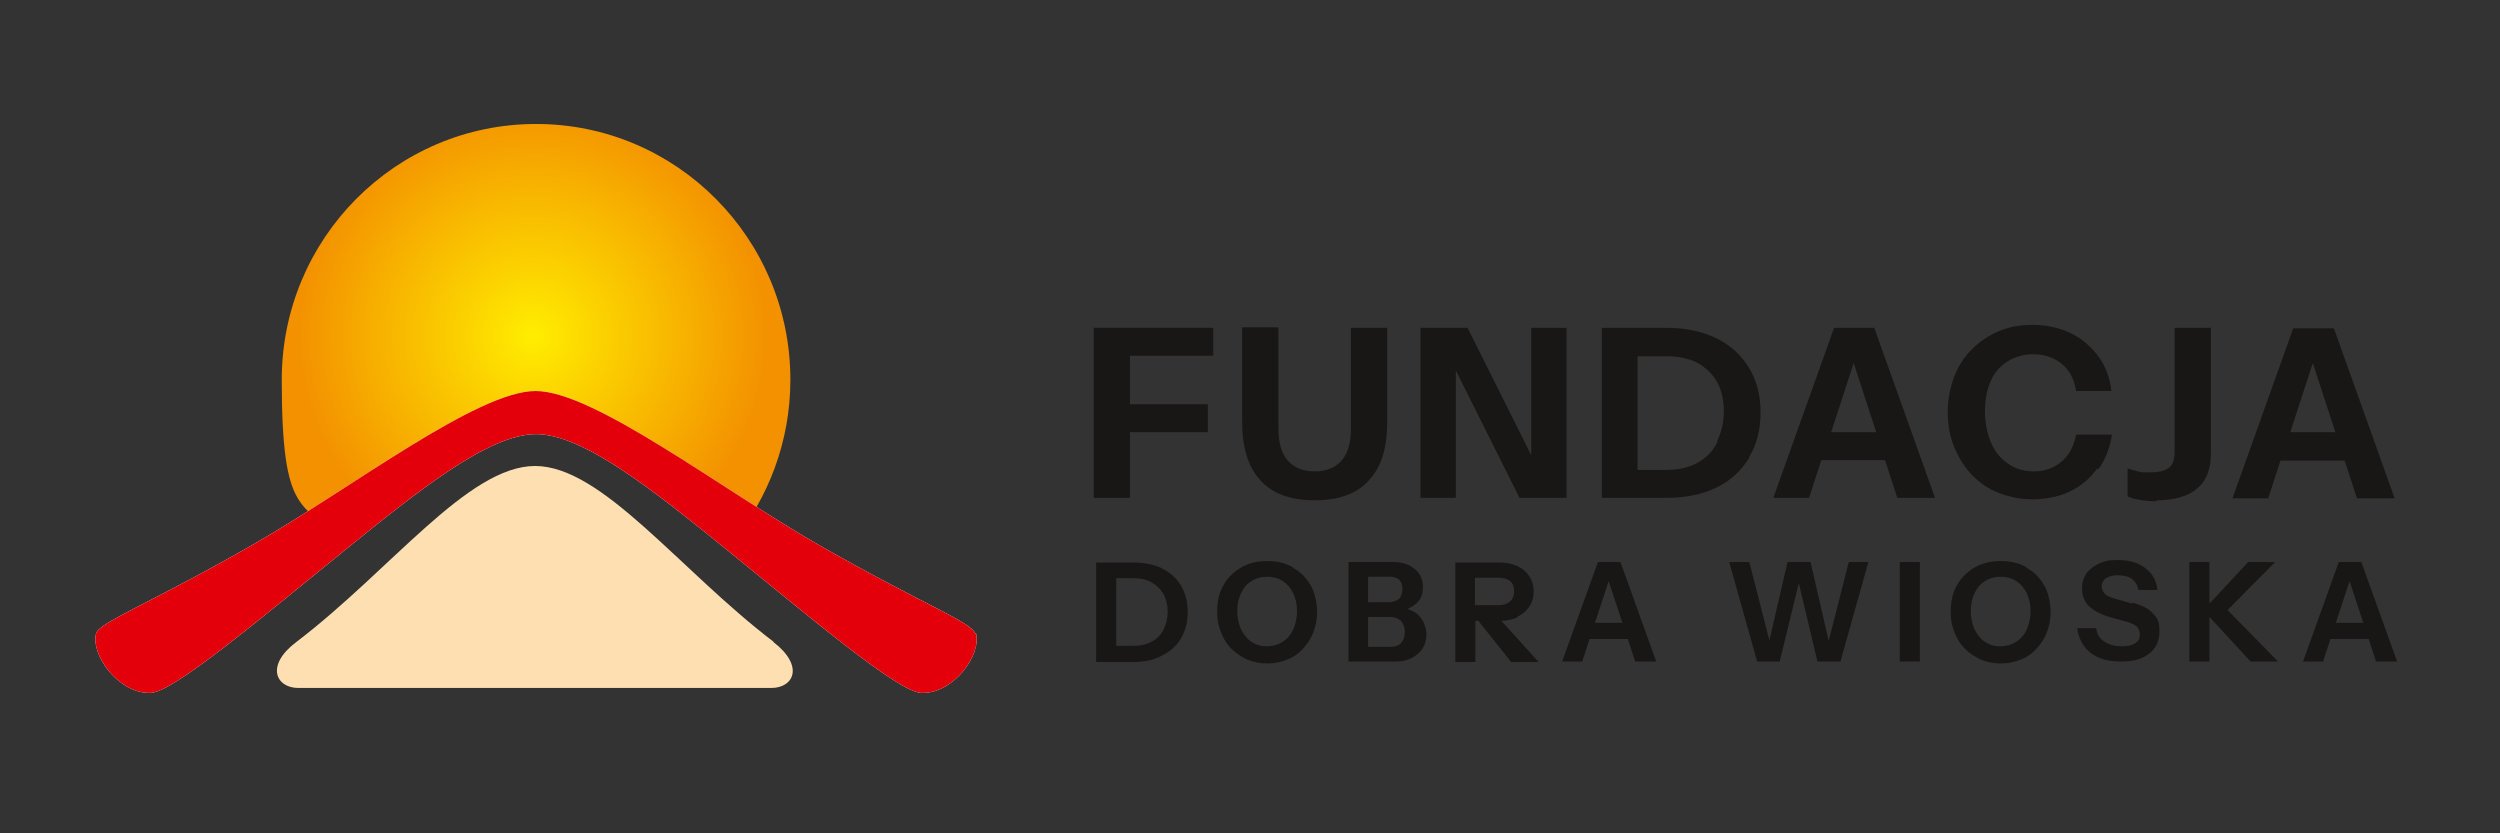 <?xml version="1.0" encoding="UTF-8"?> <svg xmlns="http://www.w3.org/2000/svg" xmlns:xlink="http://www.w3.org/1999/xlink" id="Layer_1" version="1.1" viewBox="0 0 510.2 170.1"><rect x="0" y="0" width="510.2" height="170.1" fill="#333333" stroke="none"/><defs><style> .st0 { fill: url(#radial-gradient); } .st1 { fill: #e3000b; } .st2 { fill: #fff; } .st3 { fill: #181716; } .st4 { fill: #fedfb2; } </style><radialGradient id="radial-gradient" cx="108.7" cy="69" fx="108.7" fy="69" r="53.5" gradientTransform="translate(0 -.4)" gradientUnits="userSpaceOnUse"><stop offset="0" stop-color="#ffed00"></stop><stop offset=".9" stop-color="#f39100"></stop></radialGradient></defs><g><g id="Slonce"><path class="st0" d="M109.3,81.4l40.1,29.3c7.4-9,11.9-20.6,11.9-33.2,0-28.8-23.2-52.2-51.9-52.2s-51.9,23.4-51.9,52.2,4.5,24.2,11.9,33.2l40.1-29.3Z"></path></g><path class="st2" d="M199,129.3c-.6-2.3-11-6.1-32.1-18.2-19.9-11.4-45.7-31.3-57.6-31.3s-37.7,19.9-57.6,31.3c-21.1,12.1-31.5,15.9-32.1,18.2-1.1,4.5,4.8,12.4,11.2,12.1,4.6-.2,22.2-15,39.3-28.9,15.2-12.3,29.6-23.9,39.3-23.9s24.1,11.6,39.3,23.9c17.1,13.9,34.6,28.7,39.3,28.9,6.4.3,12.3-7.6,11.2-12.1"></path><path class="st1" d="M199,129.3c-.6-2.3-11-6.1-32.1-18.2-19.9-11.4-45.7-31.3-57.6-31.3s-37.7,19.9-57.6,31.3c-21.1,12.1-31.5,15.9-32.1,18.2-1.1,4.5,4.8,12.4,11.2,12.1,4.6-.2,22.2-15,39.3-28.9,15.2-12.3,29.6-23.9,39.3-23.9s24.1,11.6,39.3,23.9c17.1,13.9,34.6,28.7,39.3,28.9,6.4.3,12.3-7.6,11.2-12.1"></path><path class="st4" d="M157.9,131c-19.3-14.7-35-35.9-48.7-35.9s-29.4,21.2-48.7,35.9c-6.4,4.8-4.2,9.4.4,9.4h96.5c4.6,0,6.8-4.5.4-9.4"></path></g><g><polygon class="st3" points="226.7 66.9 223.2 66.9 223.2 101.6 230.6 101.6 230.6 88.2 246.5 88.2 246.5 82.5 230.6 82.5 230.6 72.6 247.6 72.6 247.6 66.9 230.6 66.9 226.7 66.9"></polygon><path class="st3" d="M268.3,102.1c5,0,8.7-1.4,11.1-4.1,2.5-2.7,3.7-6.6,3.7-11.8v-19.3h-7.4v20.6c0,3-.7,5.2-2,6.6-1.3,1.4-3.1,2.1-5.4,2.1s-4.1-.7-5.4-2.1c-1.3-1.4-2-3.6-2-6.7v-20.6h-7.4v19.3c0,5.2,1.2,9.2,3.7,11.9,2.4,2.7,6.1,4.1,11.1,4.1Z"></path><polygon class="st3" points="297.1 75.6 310.1 101.6 319.7 101.6 319.7 66.9 312.5 66.9 312.5 92.9 299.5 66.9 289.9 66.9 289.9 101.6 297.1 101.6 297.1 75.6"></polygon><path class="st3" d="M356.9,93.4c1.6-2.6,2.4-5.7,2.4-9.2s-.8-6.6-2.4-9.2-3.8-4.6-6.7-6-6.3-2.1-10.1-2.1h-13.2v34.7h13.3c3.8,0,7.2-.7,10.1-2.1,2.9-1.4,5.1-3.5,6.7-6.1ZM350.5,90.2c-.9,1.8-2.2,3.2-4,4.2s-3.9,1.5-6.4,1.5h-5.9v-23.2h5.9c2.5,0,4.7.5,6.4,1.4,1.7,1,3.1,2.3,4,4,.9,1.7,1.3,3.7,1.3,5.9s-.5,4.3-1.4,6.1Z"></path><path class="st3" d="M380.6,66.9h-6.3l-12.4,34.7h7.3l2.5-7.7h13l2.5,7.7h7.7l-12.4-34.7h-1.9ZM373.7,88.2l4.6-14.1,4.6,14.1h-9.2Z"></path><path class="st3" d="M428.2,95.8c1.5-2,2.4-4.4,2.8-7.1h-7.3c-.5,2.5-1.5,4.3-3.1,5.6-1.6,1.3-3.4,1.9-5.5,1.9s-3.7-.5-5.2-1.5c-1.5-1-2.7-2.4-3.5-4.2-.8-1.8-1.3-4-1.3-6.5s.4-4.6,1.2-6.3c.8-1.8,2-3.1,3.5-4,1.5-.9,3.2-1.4,5.2-1.4s4.1.6,5.7,1.9c1.6,1.3,2.6,3.1,3,5.6h7.2c-.3-2.7-1.2-5.1-2.7-7.1-1.5-2-3.3-3.6-5.6-4.7-2.3-1.1-4.9-1.7-7.7-1.7s-4.8.4-7,1.3c-2.1.9-3.9,2.1-5.5,3.7-1.6,1.6-2.8,3.5-3.6,5.6-.8,2.2-1.3,4.5-1.3,7.1s.4,5,1.3,7.2c.9,2.2,2.1,4.1,3.6,5.7,1.6,1.6,3.4,2.9,5.5,3.7s4.4,1.3,6.9,1.3,5.4-.5,7.6-1.6c2.3-1.1,4.1-2.6,5.6-4.7Z"></path><path class="st3" d="M440.1,102.1c3.6,0,6.4-.8,8.3-2.4,1.9-1.6,2.8-4,2.8-7.2v-25.6h-7.4v25.3c0,1.6-.4,2.7-1.2,3.3-.8.6-2.1.9-3.9.9s-1.6,0-2.4-.2c-.8-.2-1.5-.4-2.1-.6v5.7c.5.3,1.3.5,2.4.7,1.1.2,2.3.3,3.5.3Z"></path><path class="st3" d="M465.5,94h13l2.5,7.7h7.7l-12.4-34.7h-8.3l-12.4,34.7h7.3l2.5-7.7ZM472,74.1l4.6,14.1h-9.2l4.6-14.1Z"></path><path class="st3" d="M237.2,116c-1.7-.8-3.6-1.2-5.9-1.2h-7.6v20.3h7.6c2.2,0,4.2-.4,5.8-1.3,1.7-.8,3-2,3.9-3.5.9-1.5,1.4-3.3,1.4-5.4s-.5-3.9-1.4-5.4c-.9-1.5-2.2-2.7-3.9-3.5ZM237.5,128.4c-.5,1.1-1.3,1.9-2.4,2.5-1,.6-2.3.9-3.8.9h-3.5v-13.8h3.5c1.5,0,2.8.3,3.8.9,1,.6,1.8,1.4,2.4,2.4.5,1,.8,2.2.8,3.5s-.3,2.6-.8,3.6Z"></path><path class="st3" d="M263.9,115.8c-1.5-.9-3.3-1.3-5.3-1.3s-3.7.4-5.3,1.3c-1.5.9-2.8,2.1-3.6,3.6-.9,1.5-1.3,3.4-1.3,5.4s.3,3,.8,4.3c.5,1.3,1.2,2.4,2.1,3.3.9.9,2,1.6,3.2,2.2,1.2.5,2.6.8,4.1.8s2.9-.3,4.1-.8c1.3-.5,2.3-1.2,3.2-2.2s1.6-2,2.1-3.3c.5-1.3.8-2.7.8-4.2s-.4-3.9-1.3-5.4c-.9-1.6-2.1-2.8-3.6-3.6ZM263.9,128.5c-.5,1.1-1.2,1.9-2.2,2.5-.9.6-2,.9-3.2.9s-2.2-.3-3.1-.9c-.9-.6-1.6-1.5-2.1-2.5-.5-1.1-.8-2.3-.8-3.8s.3-2.7.8-3.7c.5-1,1.2-1.9,2.1-2.4.9-.6,2-.9,3.2-.9s2.3.3,3.2.9c.9.6,1.6,1.4,2.1,2.4.5,1.1.8,2.3.8,3.7s-.3,2.7-.8,3.8Z"></path><path class="st3" d="M288.2,124.7c-.3-.2-.6-.3-1-.4.2,0,.4-.2.6-.3.8-.4,1.4-.9,1.9-1.6.5-.7.7-1.6.7-2.6,0-1.6-.6-2.8-1.7-3.7-1.1-.9-2.5-1.4-4.3-1.4h-9.2v20.3h9.6c1.3,0,2.3-.2,3.3-.7.9-.5,1.6-1.1,2.2-1.9.5-.8.8-1.8.8-2.9s-.3-2-.8-2.9-1.2-1.5-2-1.9ZM283.5,117.7c.9,0,1.6.2,2,.6.5.4.7,1.1.7,1.9s-.2,1.5-.7,2c-.5.4-1.2.7-2.1.7h-4.2v-5.2h4.3ZM286,131.2c-.5.5-1.2.8-2.2.8h-4.6v-6.1h4.4c1,0,1.7.3,2.3.8.5.6.8,1.3.8,2.3s-.3,1.7-.8,2.2Z"></path><path class="st3" d="M309.6,125.9c1.1-.5,1.9-1.2,2.5-2.1.6-.9.9-1.9.9-3.1s-.3-2.2-.9-3.1c-.6-.9-1.4-1.6-2.5-2.1-1.1-.5-2.3-.7-3.8-.7h-8.8v20.3h4.1v-8.4h.6l6.7,8.4h5.6l-7.6-8.4c1.2,0,2.3-.3,3.3-.7ZM305.7,117.9c1.1,0,1.9.2,2.5.7.6.5.8,1.2.8,2.1s-.3,1.6-.9,2.1c-.6.5-1.4.7-2.5.7h-4.6v-5.6h4.6Z"></path><path class="st3" d="M329.6,114.7h-3.5l-7.3,20.3h4.1l1.5-4.6h7.8l1.5,4.6h4.3l-7.3-20.3h-1.1ZM325.5,127.1l2.8-8.5,2.8,8.5h-5.6Z"></path><polygon class="st3" points="373.2 130.8 369.5 114.7 364.8 114.7 361.1 130.7 357 114.7 352.9 114.7 358.6 135 363.2 135 367.1 119 370.9 135 375.6 135 381.3 114.7 377.3 114.7 373.2 130.8"></polygon><rect class="st3" x="387.7" y="114.7" width="4.1" height="20.3"></rect><path class="st3" d="M413.6,115.8c-1.5-.9-3.3-1.3-5.3-1.3s-3.7.4-5.3,1.3c-1.5.9-2.8,2.1-3.6,3.6-.9,1.5-1.3,3.4-1.3,5.4s.3,3,.8,4.3c.5,1.3,1.2,2.4,2.1,3.3.9.9,2,1.6,3.2,2.2,1.2.5,2.6.8,4.1.8s2.9-.3,4.1-.8c1.3-.5,2.3-1.2,3.2-2.2s1.6-2,2.1-3.3c.5-1.3.8-2.7.8-4.2s-.4-3.9-1.3-5.4c-.9-1.6-2.1-2.8-3.6-3.6ZM413.6,128.5c-.5,1.1-1.2,1.9-2.2,2.5-.9.6-2,.9-3.2.9s-2.2-.3-3.1-.9c-.9-.6-1.6-1.5-2.1-2.5-.5-1.1-.8-2.3-.8-3.8s.3-2.7.8-3.7c.5-1,1.2-1.9,2.1-2.4.9-.6,2-.9,3.2-.9s2.3.3,3.2.9c.9.6,1.6,1.4,2.1,2.4.5,1.1.8,2.3.8,3.7s-.3,2.7-.8,3.8Z"></path><path class="st3" d="M435.2,123.2l-3.8-1.1c-1-.3-1.7-.6-2-1.1-.3-.4-.5-.9-.5-1.4s.3-1.2.9-1.6c.6-.4,1.4-.6,2.4-.6s2.1.2,2.8.7,1.2,1.2,1.4,2.3h3.9c-.2-1.9-1-3.3-2.4-4.4-1.4-1.1-3.2-1.7-5.5-1.7s-2.8.2-4,.7c-1.1.5-2,1.2-2.6,2-.6.9-.9,1.9-.9,3.1s.4,2.6,1.3,3.5c.9.9,2.3,1.7,4.2,2.3l3.7,1c.9.3,1.6.6,2,1,.4.4.6,1,.6,1.7s-.3,1.3-1,1.7c-.6.4-1.5.6-2.7.6s-2.6-.3-3.6-1c-.9-.6-1.5-1.5-1.6-2.7h-3.9c.3,2.1,1.2,3.8,2.7,5,1.5,1.2,3.6,1.8,6.2,1.8s4.4-.5,5.8-1.6c1.4-1.1,2.1-2.6,2.1-4.6s-.4-2.6-1.3-3.6-2.3-1.7-4.2-2.2Z"></path><polygon class="st3" points="464.3 114.7 458.8 114.7 450.9 123.2 450.9 114.7 446.8 114.7 446.8 135 450.9 135 450.9 125.9 459.3 135 464.9 135 454.6 124.5 464.3 114.7"></polygon><path class="st3" d="M484.9,135h4.3l-7.3-20.3h-4.6l-7.3,20.3h4.1l1.5-4.6h7.8l1.5,4.6ZM476.7,127.1l2.8-8.5,2.8,8.5h-5.6Z"></path></g></svg> 